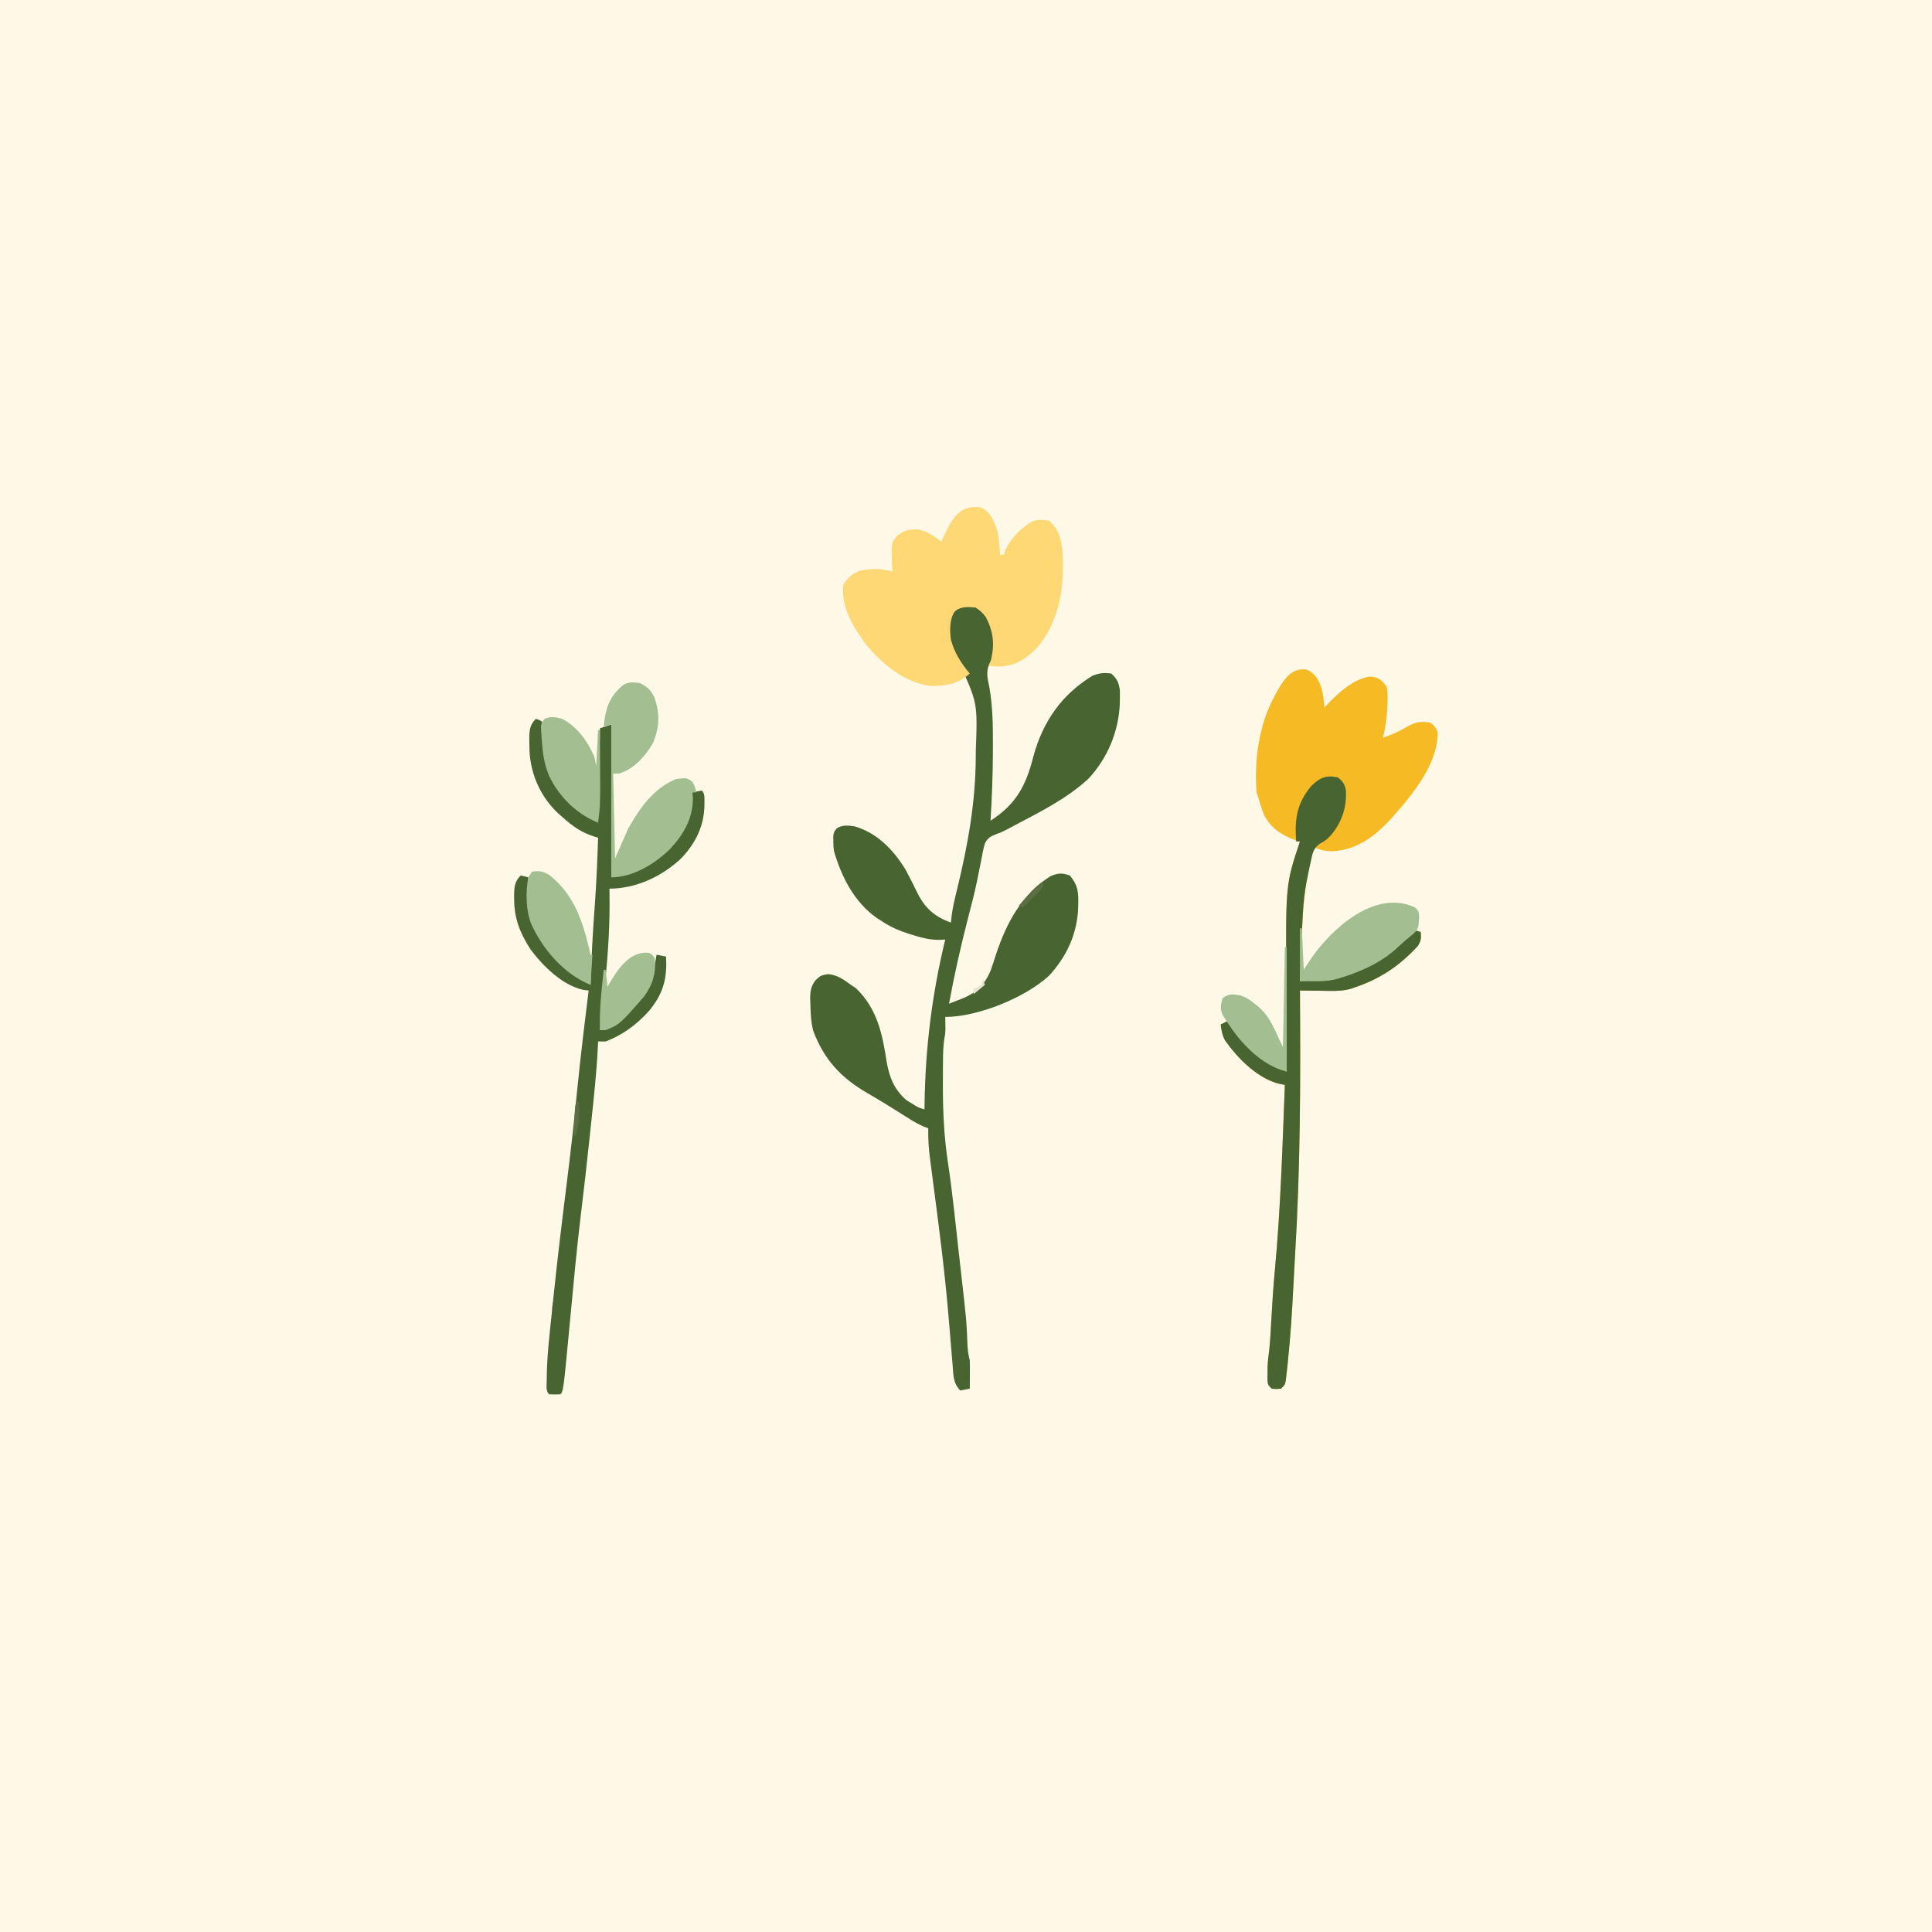 <svg version="1.1" xmlns="http://www.w3.org/2000/svg" width="1024" height="1024">
<rect width="100%" height="100%" fill="#333333" stroke="none"/>
<path d="M0 0 C337.92 0 675.84 0 1024 0 C1024 337.92 1024 675.84 1024 1024 C686.08 1024 348.16 1024 0 1024 C0 686.08 0 348.16 0 0 Z " fill="#FEF8E7" transform="translate(0,0)"/>
<path d="M0 0 C5.48 2.871 8.1 8.316 10 14 C10.884 19.929 10.891 24.595 7.887 29.836 C5.538 34.296 6.17 37.723 7.25 42.5 C9.248 53.372 9.296 64.113 9.25 75.125 C9.249 75.964 9.247 76.803 9.246 77.668 C9.214 89.804 8.736 101.887 8 114 C21.687 105.182 26.803 95.304 30.75 79.812 C35.75 61.45 45.662 47.166 62.062 37.125 C65.691 35.735 68.149 35.43 72 36 C75.123 38.888 75.945 40.623 76.566 44.863 C76.594 46.346 76.591 47.83 76.562 49.312 C76.552 50.103 76.542 50.893 76.531 51.708 C76.01 66.492 70.081 80.767 60 91.625 C48.354 102.457 33.876 109.516 19.941 116.898 C18.919 117.447 17.897 117.996 16.844 118.562 C14 120 14 120 11.54 120.915 C8.301 122.142 6.496 122.957 4.971 126.162 C4.143 129.094 3.581 131.998 3.062 135 C2.591 137.354 2.114 139.707 1.633 142.059 C1.379 143.332 1.126 144.605 0.864 145.917 C-0.509 152.583 -2.27 159.158 -3.967 165.747 C-7.821 180.743 -11.206 195.766 -14 211 C-12.401 210.374 -10.804 209.744 -9.207 209.113 C-8.317 208.763 -7.428 208.413 -6.511 208.052 C0.583 205.08 5.125 200.528 8.055 193.452 C9.065 190.565 10.011 187.664 10.938 184.75 C16.568 167.882 24.323 153.489 39.562 143.5 C43.727 141.683 45.701 141.54 50 143 C54.115 147.795 54.648 151.521 54.5 157.562 C54.488 158.355 54.476 159.147 54.463 159.963 C54.001 173.841 48.395 185.96 39.023 196.129 C26.508 207.702 1.372 218 -16 218 C-15.988 218.58 -15.977 219.16 -15.965 219.758 C-15.956 220.539 -15.947 221.32 -15.938 222.125 C-15.926 222.891 -15.914 223.656 -15.902 224.445 C-16 227 -16 227 -16.493 229.617 C-17.099 233.664 -17.18 237.59 -17.203 241.676 C-17.21 242.51 -17.217 243.344 -17.224 244.204 C-17.241 246.907 -17.247 249.61 -17.25 252.312 C-17.252 253.233 -17.253 254.154 -17.255 255.103 C-17.257 268.968 -16.555 282.399 -14.432 296.119 C-12.14 311.391 -10.63 326.79 -8.913 342.135 C-8.597 344.958 -8.278 347.782 -7.956 350.604 C-4.704 379.153 -4.704 379.153 -4.268 390.859 C-4.148 394.052 -3.84 396.921 -3 400 C-2.931 402.594 -2.906 405.158 -2.938 407.75 C-2.942 408.447 -2.947 409.145 -2.951 409.863 C-2.963 411.576 -2.981 413.288 -3 415 C-4.65 415.33 -6.3 415.66 -8 416 C-11.789 412.206 -11.691 408.039 -12.062 402.969 C-12.139 402.074 -12.215 401.179 -12.294 400.257 C-12.456 398.337 -12.613 396.416 -12.764 394.495 C-13.081 390.466 -13.428 386.439 -13.773 382.412 C-13.945 380.402 -14.115 378.392 -14.284 376.381 C-16.28 352.642 -19.359 329.042 -22.471 305.428 C-22.902 302.14 -23.327 298.851 -23.75 295.562 C-23.878 294.604 -24.005 293.646 -24.137 292.659 C-24.811 287.389 -25.124 282.314 -25 277 C-25.731 276.726 -26.462 276.452 -27.215 276.17 C-29.859 275.059 -32.131 273.802 -34.555 272.277 C-35.41 271.743 -36.264 271.209 -37.145 270.659 C-38.046 270.091 -38.947 269.523 -39.875 268.938 C-45.646 265.317 -51.418 261.725 -57.324 258.33 C-71.351 250.202 -80.336 240.502 -86 225.25 C-87.208 220.482 -87.374 215.647 -87.5 210.75 C-87.531 209.981 -87.562 209.212 -87.594 208.419 C-87.594 204.38 -87.224 201.739 -84.707 198.496 C-82 196 -82 196 -78.188 195.312 C-73.281 195.692 -69.861 198.134 -66 201 C-65.154 201.557 -64.309 202.114 -63.438 202.688 C-52.193 213.355 -49.35 226.712 -47.109 241.455 C-45.648 249.986 -43.145 256.35 -36.551 262.156 C-35.812 262.6 -35.074 263.043 -34.312 263.5 C-33.193 264.196 -33.193 264.196 -32.051 264.906 C-29.902 266.126 -29.902 266.126 -27 267 C-26.986 265.736 -26.986 265.736 -26.972 264.447 C-26.56 234.583 -23.072 206.062 -16 177 C-17.146 177.045 -18.292 177.09 -19.473 177.137 C-24.074 177.132 -28.063 176.166 -32.438 174.812 C-33.182 174.586 -33.927 174.36 -34.695 174.127 C-40.232 172.38 -45.181 170.279 -50 167 C-50.67 166.572 -51.341 166.144 -52.031 165.703 C-64.06 157.468 -71.053 143.748 -75 130 C-75.301 127.332 -75.301 127.332 -75.312 124.812 C-75.329 123.973 -75.346 123.134 -75.363 122.27 C-75 120 -75 120 -73.707 118.227 C-70.711 116.073 -67.478 116.471 -64 117 C-52.041 120.42 -43.271 129.663 -37 140 C-34.838 144.049 -32.739 148.131 -30.764 152.275 C-26.719 160.441 -21.507 164.875 -13 168 C-12.822 166.314 -12.822 166.314 -12.641 164.594 C-12.039 159.796 -10.922 155.186 -9.75 150.5 C-3.927 126.52 0.158 103.941 0.188 79.25 C0.189 78.502 0.19 77.755 0.191 76.984 C1.158 51.451 1.158 51.451 -9.09 29.398 C-13.603 23.732 -14.531 17.332 -14.289 10.23 C-13.766 6.197 -11.993 4.028 -9.25 1.188 C-5.966 -0.546 -3.659 -0.449 0 0 Z " fill="#486430" transform="translate(517,321)"/>
<path d="M0 0 C4.358 2.432 5.923 5.265 7.441 9.828 C8.311 13.209 8.69 16.524 9 20 C9.389 19.576 9.779 19.152 10.18 18.715 C16.311 12.286 24.321 4.723 33.438 3.562 C38.043 4.128 39.171 5.38 42 9 C42.432 11.785 42.576 13.872 42.438 16.625 C42.42 17.326 42.403 18.026 42.385 18.748 C42.176 24.606 41.354 30.295 40 36 C44.5 34.446 48.437 32.8 52.5 30.312 C57.006 27.752 59.856 27.128 65 28 C67.562 30 67.562 30 69 33 C69.285 49.248 56.237 65.514 46 77 C45.156 77.951 44.311 78.903 43.441 79.883 C35.059 88.813 25.631 95.589 13.062 96.188 C9.409 96.153 6.409 95.363 3 94 C2.302 97.329 1.641 100.66 1 104 C0.759 105.234 0.518 106.469 0.27 107.74 C-2.012 120.011 -2.729 132.169 -3.188 144.625 C-3.269 146.615 -3.352 148.604 -3.436 150.594 C-3.635 155.395 -3.822 160.197 -4 165 C7.375 164.421 7.375 164.421 18.438 161.938 C19.143 161.72 19.848 161.502 20.575 161.278 C33.984 156.908 44.145 149.972 54 140 C54.66 139.34 55.32 138.68 56 138 C58.125 138.375 58.125 138.375 60 139 C60.33 142.158 60.225 143.648 58.488 146.359 C49.31 156.444 38.929 163.59 26 168 C25.032 168.347 24.065 168.695 23.068 169.053 C17.823 170.539 12.467 170.212 7.062 170.125 C5.997 170.116 4.932 170.107 3.834 170.098 C1.222 170.074 -1.389 170.041 -4 170 C-3.993 170.927 -3.987 171.854 -3.98 172.81 C-3.66 218.88 -3.807 264.748 -6.624 310.746 C-6.968 316.372 -7.264 321.999 -7.539 327.629 C-8.202 340.974 -9.089 354.274 -10.5 367.562 C-10.619 368.701 -10.737 369.839 -10.859 371.012 C-10.978 372.041 -11.097 373.069 -11.219 374.129 C-11.321 375.027 -11.424 375.925 -11.529 376.85 C-12 379 -12 379 -14 381 C-16.5 381.25 -16.5 381.25 -19 381 C-21 379 -21 379 -21.23 376.242 C-21.216 375.131 -21.202 374.02 -21.188 372.875 C-21.181 371.779 -21.175 370.684 -21.168 369.555 C-21.022 366.468 -20.679 363.476 -20.27 360.417 C-19.727 355.558 -19.52 350.671 -19.242 345.792 C-18.718 336.634 -18.17 327.485 -17.309 318.352 C-14.231 285.65 -13.273 252.811 -12 220 C-12.762 219.868 -13.524 219.736 -14.309 219.6 C-26.233 216.941 -36.847 206.091 -43.652 196.527 C-45.177 193.668 -45.633 191.202 -46 188 C-44.02 187.01 -44.02 187.01 -42 186 C-41.478 186.762 -40.956 187.524 -40.418 188.309 C-33.734 197.685 -26.539 204.599 -16.302 210.133 C-15.31 210.671 -14.317 211.209 -13.295 211.762 C-12.159 212.375 -12.159 212.375 -11 213 C-11.007 211.999 -11.013 210.997 -11.02 209.966 C-11.082 200.422 -11.126 190.879 -11.155 181.335 C-11.171 176.431 -11.192 171.527 -11.226 166.624 C-11.588 113.763 -11.588 113.763 -4 91 C-4.825 90.773 -5.65 90.546 -6.5 90.312 C-13.757 87.591 -19.352 83.991 -23 77 C-24.178 74.043 -25.123 71.058 -26 68 C-26.33 67.01 -26.66 66.02 -27 65 C-28.31 48.402 -25.844 29.801 -18 15 C-17.524 14.089 -17.049 13.177 -16.559 12.238 C-12.85 5.605 -8.659 -1.658 0 0 Z " fill="#F5BA24" transform="translate(693,355)"/>
<path d="M0 0 C4.852 2.426 6.416 6.306 8.219 11.184 C9.482 15.738 9.821 20.291 10 25 C10.66 25 11.32 25 12 25 C12.253 24.269 12.505 23.538 12.766 22.785 C15.618 16.349 21.674 10.031 28 7 C31.092 6.308 32.719 6.479 36 7 C41.516 11.677 42.604 17.373 43.205 24.394 C43.303 26.85 43.329 29.292 43.312 31.75 C43.305 33.061 43.305 33.061 43.298 34.398 C43.036 48.93 38.982 64.048 29 75 C22.948 80.789 17.458 84.239 9 84.25 C7.332 84.187 5.665 84.11 4 84 C4.33 83.257 4.66 82.515 5 81.75 C7.301 73.119 6.675 65.935 2.484 58.059 C0.853 55.796 -0.618 54.446 -3 53 C-7.105 52.634 -10.646 52.391 -14 55 C-16.819 59.51 -16.597 64.874 -16 70 C-14.143 76.997 -10.612 82.496 -6 88 C-12.396 93.644 -18.718 94.709 -27.078 94.559 C-40.931 92.586 -52.395 82.944 -61.082 72.496 C-67.765 63.425 -74.431 52.608 -73 41 C-70.908 37.151 -68.317 35.079 -64.203 33.496 C-58.656 32.247 -52.395 32.202 -47 34 C-47.058 32.987 -47.116 31.974 -47.176 30.93 C-47.665 18.727 -47.665 18.727 -44.625 15.125 C-40.802 12.03 -38.417 11.559 -33.598 11.566 C-28.768 12.373 -24.948 15.23 -21 18 C-20.648 17.203 -20.296 16.407 -19.934 15.586 C-15.53 6.134 -11.505 -1.856 0 0 Z " fill="#FDD875" transform="translate(520,269)"/>
<path d="M0 0 C3 1 3 1 4 3 C4.094 5.005 4.183 7.011 4.239 9.018 C4.67 23.201 8.389 34.076 18.188 44.625 C22.911 48.985 22.911 48.985 33 55 C33.33 38.5 33.66 22 34 5 C35.98 4.34 37.96 3.68 40 3 C40 29.73 40 56.46 40 84 C55.224 78.925 69.762 73.816 78.043 59.098 C80.992 52.634 82.348 46.038 83 39 C84.656 38.618 86.325 38.286 88 38 C89.872 39.872 89.304 42.803 89.375 45.312 C89.271 56.661 84.788 65.85 77 74 C66.795 83.556 53.113 90 39 90 C39.013 90.618 39.026 91.236 39.04 91.873 C39.343 108.613 38.325 124.931 36.5 141.562 C36.258 143.857 36.017 146.152 35.777 148.447 C35.198 153.966 34.605 159.484 34 165 C35.278 164.381 36.553 163.758 37.828 163.132 C38.538 162.785 39.249 162.439 39.981 162.081 C44.638 159.587 48.263 155.674 52 152 C52.905 151.114 52.905 151.114 53.828 150.211 C60.404 143.203 62.502 134.261 64 125 C65.65 125.33 67.3 125.66 69 126 C69.722 137.672 67.49 145.804 59.969 154.84 C53.337 162.117 46.279 167.455 37 171 C35.68 171 34.36 171 33 171 C32.96 171.909 32.921 172.818 32.88 173.754 C32.2 187.703 30.678 201.556 29.188 215.438 C28.913 218.021 28.639 220.605 28.365 223.189 C26.997 236.033 25.572 248.867 24 261.688 C21.733 280.177 20.042 298.729 18.295 317.273 C14.607 356.393 14.607 356.393 13 358 C10 358.125 10 358.125 7 358 C5.132 356.132 5.801 353.118 5.777 350.621 C5.784 338.379 7.279 326.222 8.562 314.062 C8.832 311.456 9.101 308.85 9.371 306.243 C11.497 285.82 13.967 265.442 16.527 245.068 C18.432 229.869 20.14 214.666 21.646 199.423 C22.715 188.622 23.906 177.84 25.188 167.062 C25.272 166.347 25.357 165.632 25.445 164.896 C26.275 157.928 27.12 150.962 28 144 C27.118 143.897 26.237 143.794 25.328 143.688 C14.258 141.401 3.73 131.006 -2.812 122.188 C-8.449 113.466 -11.426 105.906 -11.5 95.5 C-11.506 94.722 -11.513 93.944 -11.519 93.143 C-11.422 88.858 -11.091 86.091 -8 83 C-6.68 83.33 -5.36 83.66 -4 84 C-4.021 85.258 -4.041 86.516 -4.062 87.812 C-3.998 104.968 1.008 117.013 12.969 129.293 C17.845 133.823 23.383 137.464 29 141 C29.02 140.389 29.04 139.779 29.06 139.149 C29.516 125.576 30.238 112.052 31.265 98.51 C32.14 86.684 32.615 74.851 33 63 C32.41 62.827 31.82 62.654 31.211 62.476 C24.116 60.276 19.525 56.938 14 52 C13.348 51.43 12.695 50.86 12.023 50.273 C2.772 41.675 -2.638 29.902 -3.348 17.309 C-3.392 15.685 -3.422 14.061 -3.438 12.438 C-3.448 11.663 -3.458 10.889 -3.468 10.092 C-3.401 5.811 -3.088 3.088 0 0 Z " fill="#486430" transform="translate(284,381)"/>
<path d="M0 0 C2.822 2.117 3.774 3.693 4.375 7.172 C4.819 15.876 2.157 23.831 -3.438 30.5 C-5.434 32.686 -6.903 33.953 -9.586 35.254 C-12.965 37.698 -13.391 40.545 -14.188 44.438 C-14.339 45.087 -14.49 45.736 -14.646 46.404 C-15.142 48.596 -15.574 50.794 -16 53 C-16.256 54.202 -16.256 54.202 -16.518 55.429 C-18.548 65.925 -18.696 76.597 -19.125 87.25 C-19.212 89.267 -19.299 91.284 -19.387 93.301 C-19.599 98.2 -19.802 103.1 -20 108 C-8.625 107.421 -8.625 107.421 2.438 104.938 C3.143 104.72 3.848 104.502 4.575 104.278 C17.984 99.908 28.145 92.972 38 83 C38.66 82.34 39.32 81.68 40 81 C42.125 81.375 42.125 81.375 44 82 C44.33 85.158 44.225 86.648 42.488 89.359 C33.31 99.444 22.929 106.59 10 111 C9.032 111.347 8.065 111.695 7.068 112.053 C1.823 113.539 -3.533 113.212 -8.938 113.125 C-10.003 113.116 -11.068 113.107 -12.166 113.098 C-14.778 113.074 -17.389 113.041 -20 113 C-19.993 113.927 -19.987 114.854 -19.98 115.81 C-19.66 161.88 -19.807 207.748 -22.624 253.746 C-22.968 259.372 -23.264 264.999 -23.539 270.629 C-24.202 283.974 -25.089 297.274 -26.5 310.562 C-26.619 311.701 -26.737 312.839 -26.859 314.012 C-26.978 315.041 -27.097 316.069 -27.219 317.129 C-27.321 318.027 -27.424 318.925 -27.529 319.85 C-28 322 -28 322 -30 324 C-32.5 324.25 -32.5 324.25 -35 324 C-37 322 -37 322 -37.23 319.242 C-37.216 318.131 -37.202 317.02 -37.188 315.875 C-37.181 314.779 -37.175 313.684 -37.168 312.555 C-37.022 309.468 -36.679 306.476 -36.27 303.417 C-35.727 298.558 -35.52 293.671 -35.242 288.792 C-34.718 279.634 -34.17 270.485 -33.309 261.352 C-30.231 228.65 -29.273 195.811 -28 163 C-28.762 162.868 -29.524 162.736 -30.309 162.6 C-42.233 159.941 -52.847 149.091 -59.652 139.527 C-61.177 136.668 -61.633 134.202 -62 131 C-60.02 130.01 -60.02 130.01 -58 129 C-57.478 129.762 -56.956 130.524 -56.418 131.309 C-49.734 140.685 -42.539 147.599 -32.302 153.133 C-31.31 153.671 -30.317 154.209 -29.295 154.762 C-28.159 155.375 -28.159 155.375 -27 156 C-27.007 154.999 -27.013 153.997 -27.02 152.966 C-27.082 143.422 -27.126 133.879 -27.155 124.335 C-27.171 119.431 -27.192 114.527 -27.226 109.624 C-27.588 56.763 -27.588 56.763 -20 34 C-20.66 34 -21.32 34 -22 34 C-22.857 22.386 -21.801 14.019 -14.102 4.703 C-9.574 0.229 -6.31 -1.262 0 0 Z " fill="#486430" transform="translate(709,412)"/>
<path d="M0 0 C4.175 2.007 5.7 3.41 7.812 7.562 C10.855 16.371 10.645 23.394 7 32 C3.005 38.827 -3.155 45.821 -11 48 C-11.99 48 -12.98 48 -14 48 C-13.67 62.85 -13.34 77.7 -13 93 C-10.69 87.72 -8.38 82.44 -6 77 C0.26 66.187 7.157 56.092 19 51 C24.765 50.176 24.765 50.176 27.875 52.25 C29.105 54.163 29.615 55.767 30 58 C29.34 58 28.68 58 28 58 C28.082 59.072 28.165 60.145 28.25 61.25 C28.211 72.134 23.065 80.641 15.848 88.277 C7.941 95.979 -3.66 103 -15 103 C-15 76.27 -15 49.54 -15 22 C-16.32 22.33 -17.64 22.66 -19 23 C-18.105 13.738 -16.218 7.438 -9.016 1.312 C-5.901 -0.716 -3.634 -0.439 0 0 Z " fill="#A3BE91" transform="translate(339,362)"/>
<path d="M0 0 C2 2 2 2 2.188 4.875 C1.812 11.131 1.812 11.131 -0.566 13.676 C-1.225 14.216 -1.884 14.756 -2.562 15.312 C-5.744 17.939 -5.744 17.939 -8.781 20.727 C-17.069 28.687 -27.693 33.607 -38.562 37 C-39.197 37.208 -39.832 37.415 -40.486 37.629 C-47.612 39.663 -53.017 39 -61 39 C-61 29.76 -61 20.52 -61 11 C-60.67 11 -60.34 11 -60 11 C-59.67 18.26 -59.34 25.52 -59 33 C-57.082 30.092 -57.082 30.092 -55.125 27.125 C-44.172 11.099 -20.977 -9.957 0 0 Z " fill="#A3BE91" transform="translate(750,481)"/>
<path d="M0 0 C3.821 -0.608 5.66 -0.188 9.062 1.688 C22.805 12.506 27.271 27.449 31 44 C31.33 44 31.66 44 32 44 C31.67 49.28 31.34 54.56 31 60 C17.032 54.413 5.566 41.136 -0.527 27.527 C-3.334 20.087 -3.436 10.799 -2 3 C-1.34 2.01 -0.68 1.02 0 0 Z " fill="#A3BE91" transform="translate(282,462)"/>
<path d="M0 0 C8.039 4.265 13.364 11.8 17 20 C17.33 21.65 17.66 23.3 18 25 C18.33 18.73 18.66 12.46 19 6 C19.33 6 19.66 6 20 6 C20.025 11.21 20.043 16.421 20.055 21.631 C20.06 23.399 20.067 25.167 20.075 26.935 C20.166 45.771 20.166 45.771 19 55 C7.719 50.642 -1.931 41.051 -7 30.125 C-9.622 23.878 -10.364 18.151 -10.812 11.438 C-10.889 10.574 -10.966 9.711 -11.045 8.822 C-11.451 2.531 -11.451 2.531 -9.223 -0.094 C-5.799 -1.49 -3.542 -0.916 0 0 Z " fill="#A3BE91" transform="translate(298,381)"/>
<path d="M0 0 C0.33 0 0.66 0 1 0 C1 21.78 1 43.56 1 66 C-12.661 62.585 -23.792 50.548 -31 39 C-31.561 38.153 -32.121 37.306 -32.699 36.434 C-34.554 32.963 -33.985 30.728 -33 27 C-29.588 24.725 -28.011 24.832 -24.047 25.469 C-20.756 26.323 -18.634 27.871 -16 30 C-15.186 30.623 -15.186 30.623 -14.355 31.258 C-7.241 37.393 -5.57 43.86 -1 53 C-0.67 35.51 -0.34 18.02 0 0 Z " fill="#A3BE91" transform="translate(681,502)"/>
<path d="M0 0 C1.812 1 1.812 1 3 3 C3.955 10.775 1.767 17.347 -2.953 23.578 C-15.606 38 -15.606 38 -23 41 C-23.99 41 -24.98 41 -26 41 C-26.394 30.234 -25.183 19.686 -24 9 C-23.67 9 -23.34 9 -23 9 C-22.67 11.97 -22.34 14.94 -22 18 C-21.587 17.276 -21.175 16.551 -20.75 15.805 C-16.182 8.157 -10.007 -0.976 0 0 Z " fill="#A3BE91" transform="translate(344,505)"/>
<path d="M0 0 C0 3 0 3 -2.406 5.699 C-3.43 6.703 -4.462 7.699 -5.5 8.688 C-6.025 9.199 -6.549 9.71 -7.09 10.236 C-8.387 11.498 -9.692 12.75 -11 14 C-11.66 13.67 -12.32 13.34 -13 13 C-11.588 11.392 -10.17 9.789 -8.75 8.188 C-7.961 7.294 -7.172 6.401 -6.359 5.48 C-4.341 3.359 -2.401 1.657 0 0 Z " fill="#5B6F43" transform="translate(553,467)"/>
<path d="M0 0 C0.33 0 0.66 0 1 0 C1.209 6.406 1.158 11.93 -1 18 C-1.33 18 -1.66 18 -2 18 C-1.86 15.187 -1.713 12.375 -1.562 9.562 C-1.523 8.76 -1.484 7.958 -1.443 7.131 C-1.113 1.113 -1.113 1.113 0 0 Z " fill="#5B6F43" transform="translate(306,584)"/>
<path d="M0 0 C0.33 0 0.66 0 1 0 C0.67 5.61 0.34 11.22 0 17 C-2.152 13.773 -2.272 12.795 -2.25 9.062 C-2.255 8.208 -2.26 7.353 -2.266 6.473 C-1.987 3.88 -1.307 2.235 0 0 Z " fill="#486430" transform="translate(295,686)"/>
<path d="M0 0 C0.33 0.99 0.66 1.98 1 3 C-1.97 5.475 -1.97 5.475 -5 8 C-5 7.01 -5 6.02 -5 5 C-4.361 4.732 -3.721 4.464 -3.062 4.188 C-0.669 3.113 -0.669 3.113 0 0 Z " fill="#E7E5D1" transform="translate(521,519)"/>
</svg>